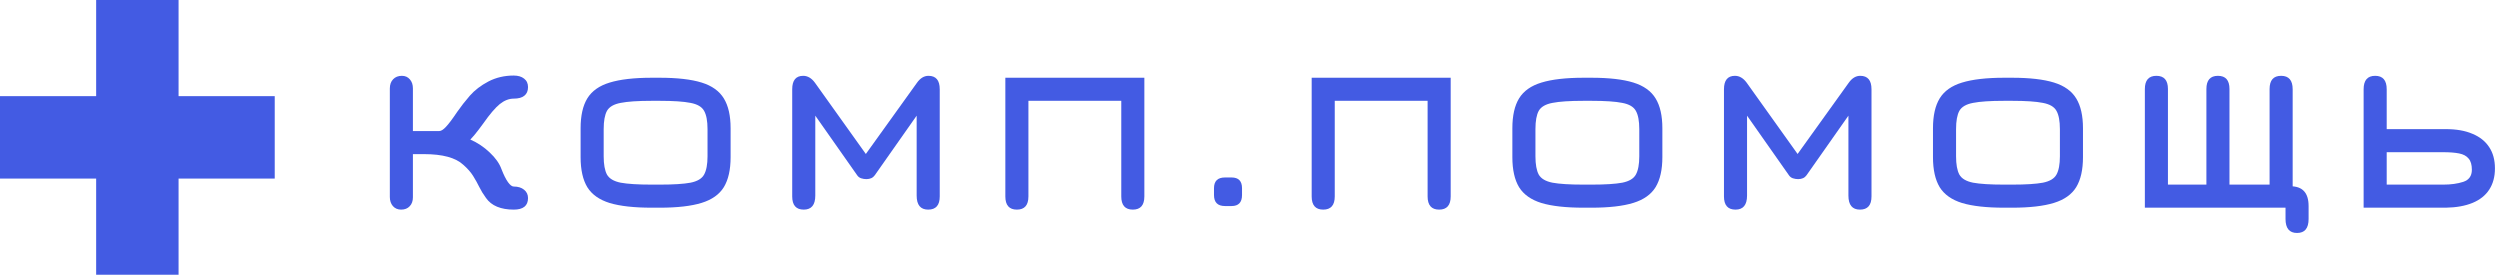 <svg width="182" height="20" viewBox="0 0 182 20" fill="none" xmlns="http://www.w3.org/2000/svg">
<path d="M7 0H13V20H7V0Z" fill="#435BE3"/>
<path d="M0 7H20V13H0V7Z" fill="#435BE3"/>
<path d="M29.2 15.26C28.953 15.26 28.753 15.173 28.6 15C28.453 14.827 28.38 14.607 28.38 14.34V6.44C28.38 6.16 28.46 5.937 28.62 5.77C28.78 5.603 28.993 5.52 29.26 5.52C29.5 5.52 29.693 5.607 29.84 5.78C29.987 5.947 30.06 6.167 30.06 6.44V9.54H31.98C32.113 9.54 32.273 9.44 32.46 9.24C32.653 9.04 32.927 8.677 33.28 8.15C33.553 7.757 33.863 7.36 34.21 6.96C34.563 6.56 35.013 6.217 35.56 5.93C36.113 5.643 36.727 5.5 37.4 5.5C37.713 5.5 37.963 5.573 38.15 5.72C38.343 5.867 38.44 6.073 38.44 6.34C38.44 6.62 38.35 6.83 38.17 6.97C37.997 7.11 37.74 7.18 37.4 7.18C37.053 7.18 36.713 7.313 36.38 7.58C36.053 7.847 35.653 8.317 35.18 8.99C35.06 9.157 34.943 9.313 34.83 9.46C34.723 9.6 34.62 9.73 34.52 9.85C34.427 9.963 34.333 10.067 34.24 10.16C34.76 10.387 35.23 10.7 35.65 11.1C36.077 11.5 36.363 11.907 36.51 12.32C36.67 12.733 36.827 13.047 36.98 13.26C37.133 13.473 37.273 13.58 37.4 13.58C37.713 13.58 37.963 13.657 38.15 13.81C38.343 13.963 38.44 14.167 38.44 14.42C38.44 14.98 38.093 15.26 37.4 15.26C36.933 15.26 36.53 15.19 36.19 15.05C35.85 14.91 35.58 14.697 35.38 14.41C35.18 14.137 35.017 13.87 34.89 13.61C34.763 13.35 34.617 13.087 34.45 12.82C34.283 12.547 34.04 12.27 33.72 11.99C33.167 11.477 32.213 11.22 30.86 11.22H30.06V14.36C30.06 14.633 29.983 14.85 29.83 15.01C29.677 15.177 29.467 15.26 29.2 15.26Z" fill="#435BE3"/>
<path d="M47.448 15.12C46.168 15.12 45.148 15.007 44.388 14.78C43.635 14.547 43.091 14.163 42.758 13.63C42.431 13.09 42.268 12.36 42.268 11.44V9.34C42.268 8.42 42.431 7.693 42.758 7.16C43.091 6.62 43.635 6.237 44.388 6.01C45.148 5.777 46.168 5.66 47.448 5.66H48.028C49.308 5.66 50.325 5.777 51.078 6.01C51.831 6.243 52.371 6.63 52.698 7.17C53.025 7.703 53.188 8.427 53.188 9.34V11.44C53.188 12.353 53.025 13.08 52.698 13.62C52.371 14.153 51.831 14.537 51.078 14.77C50.325 15.003 49.308 15.12 48.028 15.12H47.448ZM47.448 13.44H48.028C49.028 13.44 49.775 13.393 50.268 13.3C50.768 13.2 51.098 13.003 51.258 12.71C51.425 12.41 51.508 11.967 51.508 11.38V9.4C51.508 8.807 51.425 8.363 51.258 8.07C51.098 7.777 50.768 7.583 50.268 7.49C49.775 7.39 49.028 7.34 48.028 7.34H47.448C46.441 7.34 45.688 7.39 45.188 7.49C44.688 7.583 44.355 7.777 44.188 8.07C44.028 8.363 43.948 8.807 43.948 9.4V11.38C43.948 11.967 44.028 12.41 44.188 12.71C44.355 13.003 44.688 13.2 45.188 13.3C45.688 13.393 46.441 13.44 47.448 13.44Z" fill="#435BE3"/>
<path d="M58.513 15.26C57.953 15.26 57.673 14.94 57.673 14.3V6.5C57.673 5.847 57.94 5.52 58.473 5.52C58.8 5.52 59.086 5.69 59.333 6.03L63.033 11.21L66.753 6.03C66.993 5.69 67.273 5.52 67.593 5.52C68.14 5.52 68.413 5.847 68.413 6.5V14.3C68.413 14.94 68.133 15.26 67.573 15.26C67.013 15.26 66.733 14.92 66.733 14.24V8.42L63.683 12.76C63.55 12.947 63.346 13.04 63.073 13.04C62.946 13.04 62.82 13.02 62.693 12.98C62.573 12.94 62.476 12.867 62.403 12.76L59.353 8.42V14.24C59.353 14.92 59.073 15.26 58.513 15.26Z" fill="#435BE3"/>
<path d="M74.029 15.26C73.469 15.26 73.189 14.94 73.189 14.3V5.66H83.309V14.3C83.309 14.94 83.029 15.26 82.469 15.26C81.909 15.26 81.629 14.94 81.629 14.3V7.34H74.869V14.3C74.869 14.94 74.589 15.26 74.029 15.26Z" fill="#435BE3"/>
<path d="M89.179 15C88.646 15 88.379 14.733 88.379 14.2V13.7C88.379 13.18 88.646 12.92 89.179 12.92H89.659C90.166 12.92 90.419 13.18 90.419 13.7V14.2C90.419 14.733 90.166 15 89.659 15H89.179Z" fill="#435BE3"/>
<path d="M96.33 15.26C95.77 15.26 95.49 14.94 95.49 14.3V5.66H105.61V14.3C105.61 14.94 105.33 15.26 104.77 15.26C104.21 15.26 103.93 14.94 103.93 14.3V7.34H97.17V14.3C97.17 14.94 96.89 15.26 96.33 15.26Z" fill="#435BE3"/>
<path d="M115.28 15.12C114 15.12 112.98 15.007 112.22 14.78C111.467 14.547 110.923 14.163 110.59 13.63C110.263 13.09 110.1 12.36 110.1 11.44V9.34C110.1 8.42 110.263 7.693 110.59 7.16C110.923 6.62 111.467 6.237 112.22 6.01C112.98 5.777 114 5.66 115.28 5.66H115.86C117.14 5.66 118.157 5.777 118.91 6.01C119.663 6.243 120.203 6.63 120.53 7.17C120.857 7.703 121.02 8.427 121.02 9.34V11.44C121.02 12.353 120.857 13.08 120.53 13.62C120.203 14.153 119.663 14.537 118.91 14.77C118.157 15.003 117.14 15.12 115.86 15.12H115.28ZM115.28 13.44H115.86C116.86 13.44 117.607 13.393 118.1 13.3C118.6 13.2 118.93 13.003 119.09 12.71C119.257 12.41 119.34 11.967 119.34 11.38V9.4C119.34 8.807 119.257 8.363 119.09 8.07C118.93 7.777 118.6 7.583 118.1 7.49C117.607 7.39 116.86 7.34 115.86 7.34H115.28C114.273 7.34 113.52 7.39 113.02 7.49C112.52 7.583 112.187 7.777 112.02 8.07C111.86 8.363 111.78 8.807 111.78 9.4V11.38C111.78 11.967 111.86 12.41 112.02 12.71C112.187 13.003 112.52 13.2 113.02 13.3C113.52 13.393 114.273 13.44 115.28 13.44Z" fill="#435BE3"/>
<path d="M126.345 15.26C125.785 15.26 125.505 14.94 125.505 14.3V6.5C125.505 5.847 125.772 5.52 126.305 5.52C126.632 5.52 126.918 5.69 127.165 6.03L130.865 11.21L134.585 6.03C134.825 5.69 135.105 5.52 135.425 5.52C135.972 5.52 136.245 5.847 136.245 6.5V14.3C136.245 14.94 135.965 15.26 135.405 15.26C134.845 15.26 134.565 14.92 134.565 14.24V8.42L131.515 12.76C131.382 12.947 131.178 13.04 130.905 13.04C130.778 13.04 130.652 13.02 130.525 12.98C130.405 12.94 130.308 12.867 130.235 12.76L127.185 8.42V14.24C127.185 14.92 126.905 15.26 126.345 15.26Z" fill="#435BE3"/>
<path d="M145.901 15.12C144.621 15.12 143.601 15.007 142.841 14.78C142.088 14.547 141.544 14.163 141.211 13.63C140.884 13.09 140.721 12.36 140.721 11.44V9.34C140.721 8.42 140.884 7.693 141.211 7.16C141.544 6.62 142.088 6.237 142.841 6.01C143.601 5.777 144.621 5.66 145.901 5.66H146.481C147.761 5.66 148.778 5.777 149.531 6.01C150.284 6.243 150.824 6.63 151.151 7.17C151.478 7.703 151.641 8.427 151.641 9.34V11.44C151.641 12.353 151.478 13.08 151.151 13.62C150.824 14.153 150.284 14.537 149.531 14.77C148.778 15.003 147.761 15.12 146.481 15.12H145.901ZM145.901 13.44H146.481C147.481 13.44 148.228 13.393 148.721 13.3C149.221 13.2 149.551 13.003 149.711 12.71C149.878 12.41 149.961 11.967 149.961 11.38V9.4C149.961 8.807 149.878 8.363 149.711 8.07C149.551 7.777 149.221 7.583 148.721 7.49C148.228 7.39 147.481 7.34 146.481 7.34H145.901C144.894 7.34 144.141 7.39 143.641 7.49C143.141 7.583 142.808 7.777 142.641 8.07C142.481 8.363 142.401 8.807 142.401 9.4V11.38C142.401 11.967 142.481 12.41 142.641 12.71C142.808 13.003 143.141 13.2 143.641 13.3C144.141 13.393 144.894 13.44 145.901 13.44Z" fill="#435BE3"/>
<path d="M167.226 16.96C166.666 16.96 166.386 16.62 166.386 15.94V15.12H156.146V6.48C156.146 5.84 156.426 5.52 156.986 5.52C157.546 5.52 157.826 5.84 157.826 6.48V13.44H160.626V6.48C160.626 5.84 160.906 5.52 161.466 5.52C162.026 5.52 162.306 5.84 162.306 6.48V13.44H165.226V6.48C165.226 5.84 165.506 5.52 166.066 5.52C166.626 5.52 166.906 5.847 166.906 6.5V14.32L166.266 13.56H166.746C167.626 13.56 168.066 14.04 168.066 15V15.94C168.066 16.62 167.786 16.96 167.226 16.96Z" fill="#435BE3"/>
<path d="M172.072 15.12V6.5C172.072 5.847 172.352 5.52 172.912 5.52C173.472 5.52 173.752 5.847 173.752 6.5V9.4H178.052C178.819 9.4 179.465 9.513 179.992 9.74C180.525 9.96 180.932 10.283 181.212 10.71C181.492 11.13 181.632 11.647 181.632 12.26C181.632 12.867 181.492 13.383 181.212 13.81C180.939 14.23 180.535 14.55 180.002 14.77C179.469 14.99 178.819 15.107 178.052 15.12H172.072ZM173.752 13.44H177.872C178.425 13.44 178.909 13.373 179.322 13.24C179.742 13.1 179.952 12.807 179.952 12.36C179.952 11.993 179.872 11.72 179.712 11.54C179.559 11.353 179.329 11.23 179.022 11.17C178.715 11.11 178.332 11.08 177.872 11.08H173.752V13.44Z" fill="#435BE3"/>
</svg>

